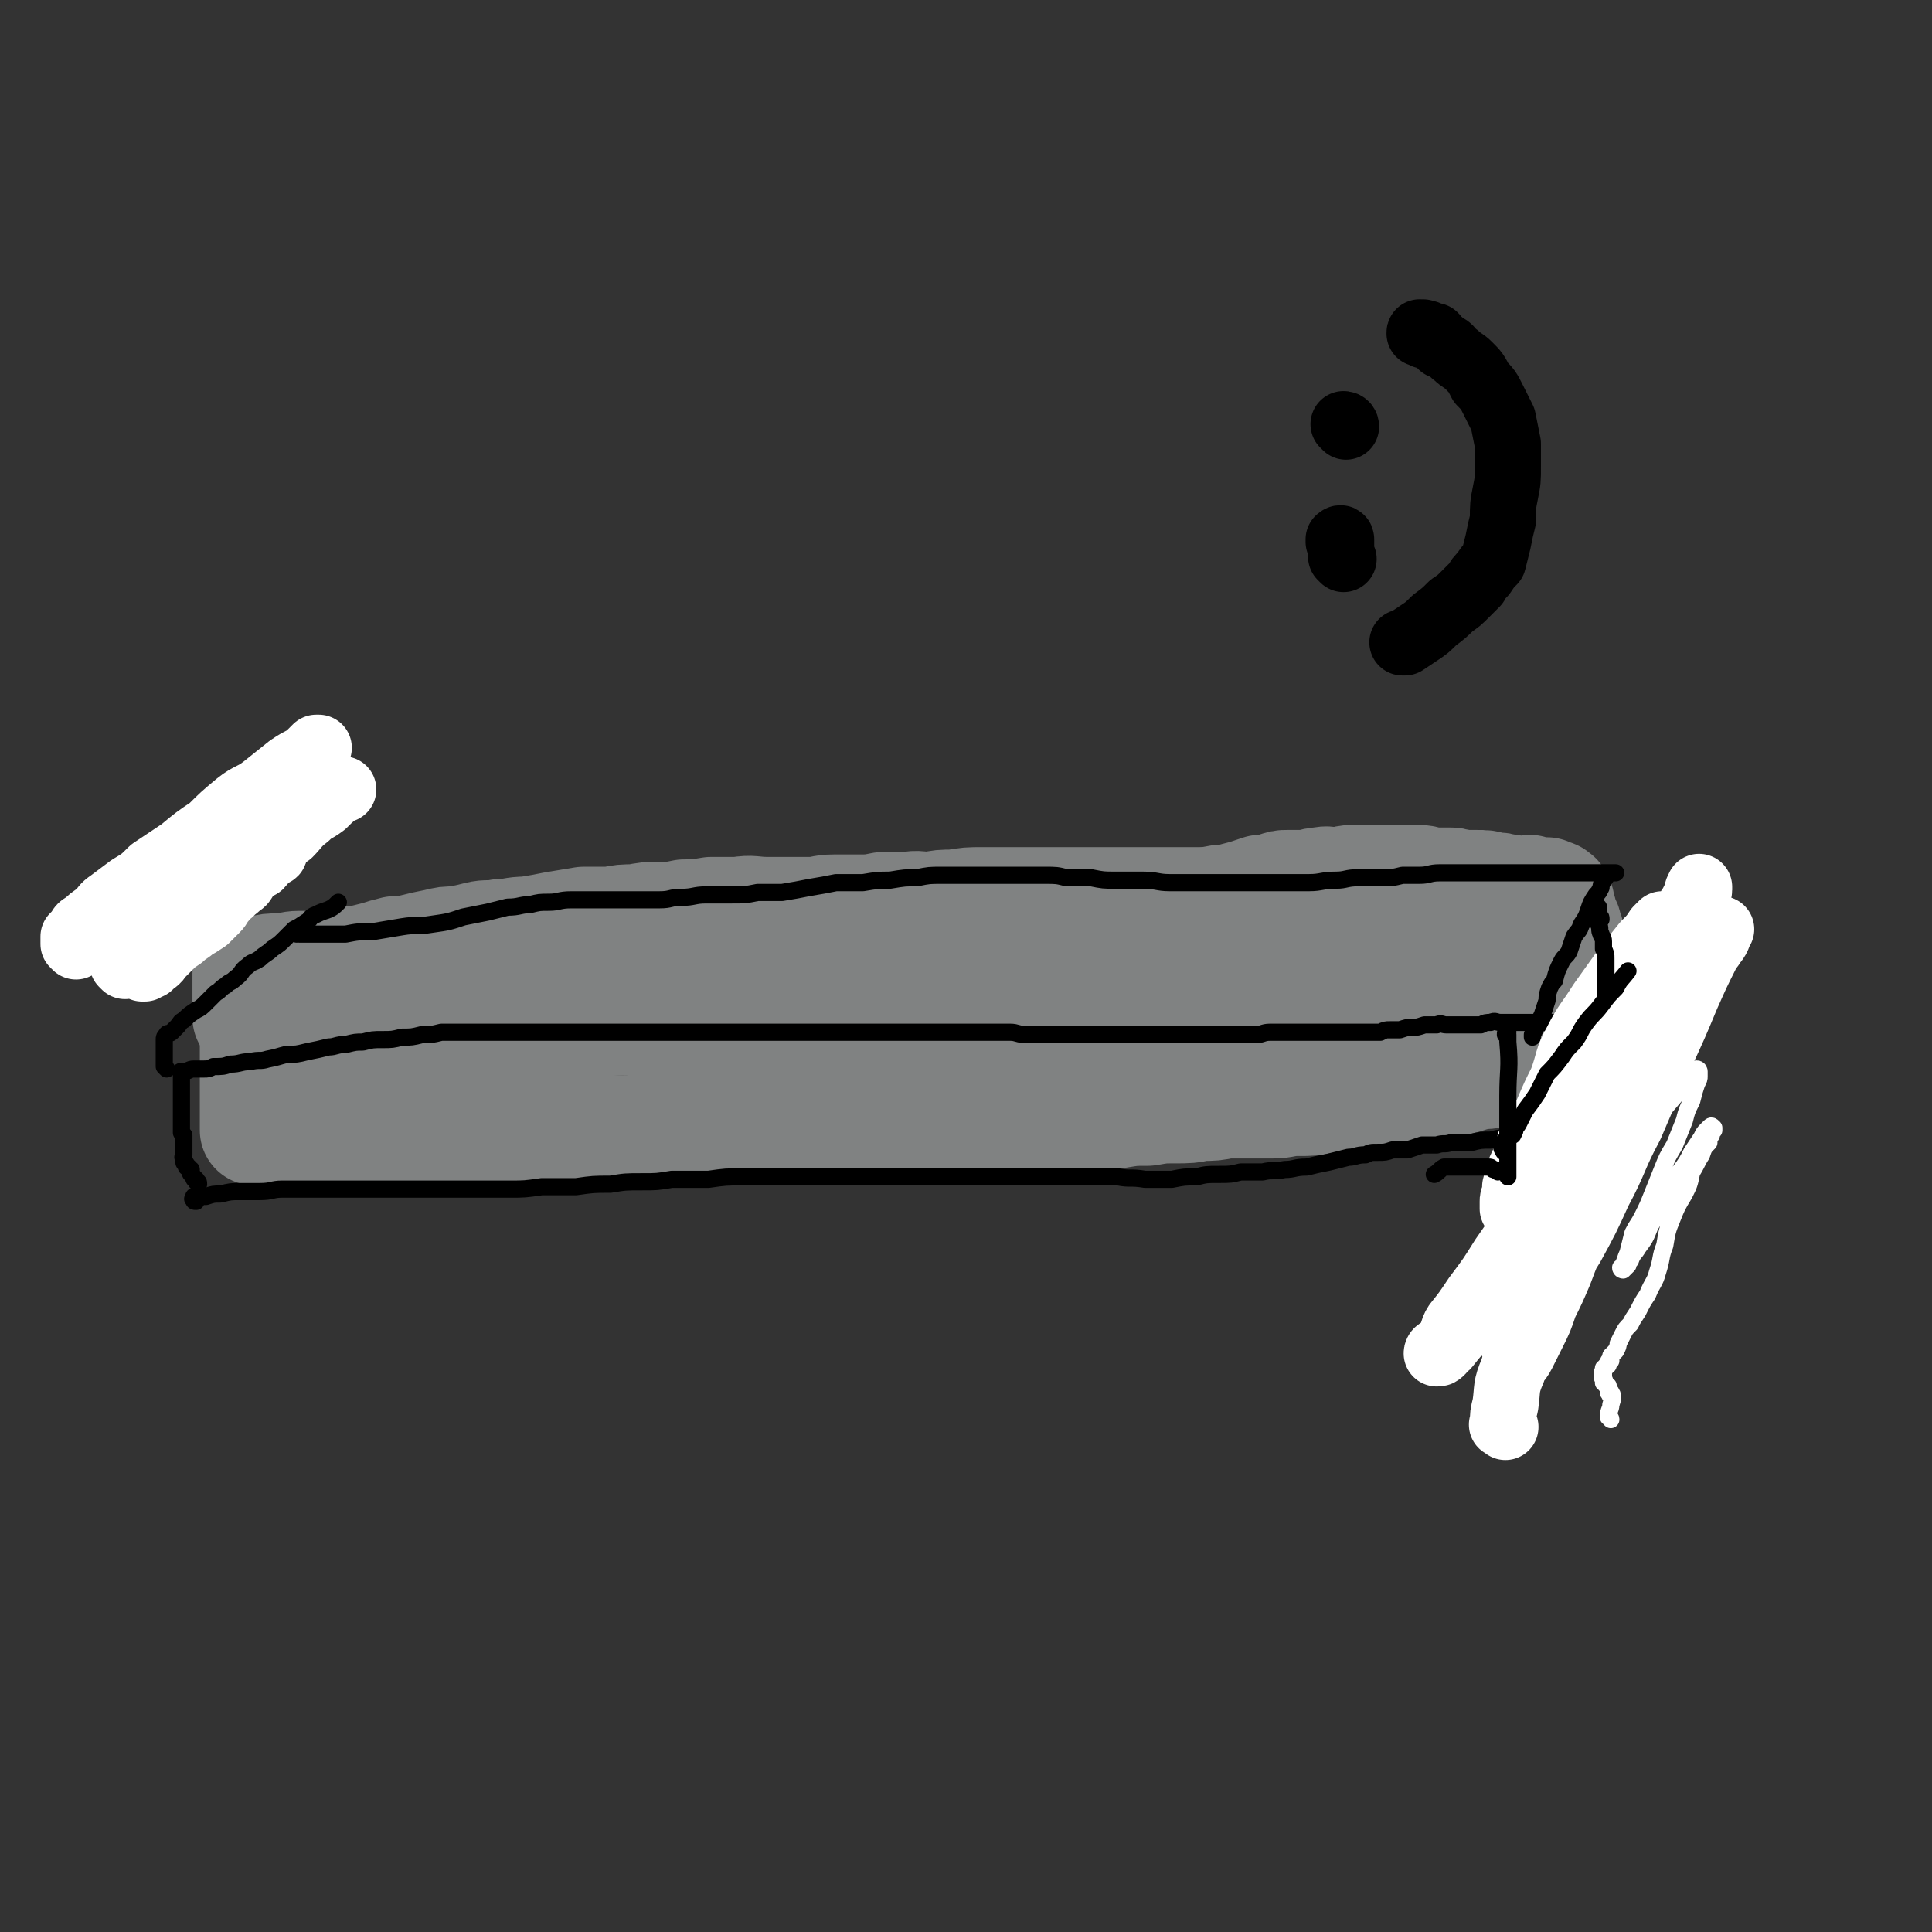 <svg viewBox='0 0 788 788' version='1.1' xmlns='http://www.w3.org/2000/svg' xmlns:xlink='http://www.w3.org/1999/xlink'><rect x="0" y="0" width="788" height="788" fill="#333333" stroke="none"/><g fill='none' stroke='#808282' stroke-width='45' stroke-linecap='round' stroke-linejoin='round'><path d='M105,408c0,-1 -1,-1 -1,-1 0,-1 0,-1 0,-1 -1,-1 -1,-1 -1,-1 0,-1 0,-1 0,-1 0,0 0,0 0,-1 0,0 0,0 0,-1 0,0 0,0 -1,0 0,0 0,0 0,0 0,1 0,1 0,2 1,1 1,1 1,2 0,2 1,2 1,3 0,2 0,2 0,3 0,2 0,2 0,4 0,3 0,3 0,5 0,2 0,2 0,5 0,3 0,3 0,5 0,2 0,2 0,4 0,2 0,2 0,4 0,2 0,2 0,4 0,2 0,2 0,3 0,2 0,2 0,3 0,1 0,1 0,2 0,1 0,1 0,2 0,1 0,1 0,2 0,1 0,1 0,1 0,1 0,1 0,2 0,0 0,0 0,1 0,0 0,0 0,1 0,0 0,0 0,1 0,0 0,0 0,0 1,0 2,0 3,0 2,0 2,0 4,0 1,0 1,0 3,0 2,0 2,0 4,0 3,0 3,0 5,0 3,0 3,0 6,0 3,0 3,0 6,0 4,0 4,0 7,0 4,0 4,0 7,0 3,0 3,0 7,0 4,0 4,0 8,0 5,0 5,0 11,0 5,0 5,0 11,0 5,0 5,0 10,0 4,0 4,0 8,0 5,0 5,0 9,0 5,0 5,0 9,0 5,0 5,0 10,0 5,0 5,0 10,0 6,0 6,0 11,0 5,0 5,0 10,-1 5,0 5,0 10,-1 5,0 5,0 11,0 5,-1 5,-1 11,-1 6,-1 6,0 12,-1 5,0 5,0 10,0 5,-1 5,-1 11,-1 5,-1 5,-1 10,-1 6,0 6,0 11,-1 6,0 6,0 11,0 5,0 5,0 11,0 4,0 4,0 8,0 5,0 5,0 10,0 5,0 5,0 10,0 5,0 5,0 11,0 6,0 6,0 12,0 6,0 6,0 11,0 6,0 6,0 12,0 5,0 5,0 11,0 6,-1 6,-1 12,-1 6,-1 6,-1 11,-1 6,0 6,0 11,-1 5,0 5,0 10,-1 4,0 4,0 9,0 5,0 5,0 10,0 5,0 5,-1 10,-1 6,0 6,0 11,-1 4,0 4,0 9,0 4,-1 4,-1 7,-2 4,-1 4,-1 8,-1 4,-1 4,-1 8,-1 4,-1 4,-1 8,-2 4,0 4,0 9,-1 4,0 4,0 8,-1 3,-1 3,-1 7,-2 4,0 4,0 7,-1 3,0 3,0 6,0 2,-1 2,-1 4,-1 2,-1 2,-1 4,-1 3,0 3,0 5,-1 2,0 2,0 4,-1 2,0 2,0 4,0 2,-1 2,0 4,0 2,-1 2,-1 3,-1 2,-1 2,-1 3,-1 1,0 1,0 2,0 1,0 1,0 2,0 0,0 0,0 0,0 1,0 1,0 1,0 0,0 0,0 0,-1 0,0 0,0 0,0 0,-1 0,-1 0,-2 0,0 0,-1 0,-1 0,-1 -1,-1 -1,-1 0,-1 0,-1 0,-2 0,-1 0,-1 0,-2 0,-1 0,-1 -1,-1 0,-1 0,-1 0,-2 -1,-2 -1,-2 -1,-3 -1,-1 0,-2 -1,-3 -1,-1 -1,-1 -2,-3 0,-1 0,-1 -1,-3 0,-2 0,-2 -1,-3 0,-2 0,-2 -1,-4 -1,-2 -1,-2 -2,-4 0,-2 0,-2 0,-5 -1,-1 0,-1 0,-3 -1,-2 -1,-2 -1,-4 -1,-1 -1,-1 -1,-3 0,-1 -1,-1 -1,-2 0,-2 0,-2 -1,-3 0,-1 0,-1 -1,-2 0,-1 0,-1 0,-2 -1,-1 -1,-1 -1,-1 0,-1 0,-1 0,-2 -1,0 0,0 0,-1 -1,0 -1,0 -1,-1 0,0 0,0 0,-1 0,0 -1,0 -1,0 0,-1 0,-1 -1,-1 0,0 0,0 -1,0 0,0 0,0 -1,-1 0,0 0,0 0,0 -1,0 -1,0 -1,0 -1,0 -1,0 -2,0 -1,0 -1,0 -2,0 -1,0 -1,0 -2,-1 -2,0 -2,1 -4,1 -2,-1 -2,-1 -5,-1 -3,-1 -3,-1 -6,-1 -3,-1 -3,-1 -7,-1 -3,0 -3,0 -6,0 -3,-1 -3,-1 -6,-1 -3,0 -3,0 -6,0 -2,0 -2,-1 -5,-1 -2,0 -2,0 -5,0 -3,0 -3,0 -5,0 -4,0 -4,0 -7,0 -2,0 -2,0 -5,0 -3,0 -3,0 -6,0 -3,0 -3,1 -6,1 -3,0 -3,-1 -7,0 -3,0 -3,1 -7,1 -3,0 -3,0 -6,0 -2,0 -2,0 -5,1 -3,1 -3,1 -6,1 -3,1 -3,1 -6,2 -4,1 -4,1 -7,2 -4,0 -4,0 -8,1 -4,1 -4,1 -7,2 -5,1 -5,0 -9,1 -4,1 -4,1 -7,2 -3,1 -3,1 -6,1 -4,1 -4,1 -7,2 -3,1 -3,0 -7,1 -3,0 -3,1 -7,1 -4,1 -4,0 -9,1 -4,0 -4,-1 -7,0 -4,0 -4,1 -8,1 -4,1 -4,0 -8,0 -3,0 -3,0 -6,0 -4,0 -4,0 -7,0 -4,0 -4,0 -7,0 -4,0 -4,0 -8,1 -4,0 -4,0 -8,0 -5,1 -5,1 -10,2 -5,1 -5,1 -11,2 -4,1 -4,2 -8,3 -6,1 -6,0 -11,1 -4,1 -4,1 -9,2 -5,1 -5,0 -10,1 -6,1 -6,1 -11,2 -5,1 -5,1 -10,2 -4,1 -4,1 -9,2 -4,0 -4,0 -8,1 -4,0 -4,0 -8,0 -4,0 -4,0 -8,0 -4,0 -4,0 -7,0 -4,0 -4,0 -8,0 -4,0 -4,0 -8,0 -4,0 -4,0 -7,0 -3,0 -3,0 -7,0 -3,0 -3,0 -6,0 -4,0 -4,0 -7,0 -4,0 -4,0 -7,0 -3,0 -3,0 -6,0 -4,0 -4,0 -7,0 -4,0 -4,0 -7,0 -3,0 -3,0 -6,1 -3,0 -3,0 -6,0 -3,1 -3,0 -6,1 -2,0 -2,0 -5,0 -2,0 -3,0 -5,1 -3,1 -2,1 -5,2 -3,0 -3,0 -5,0 -2,0 -2,0 -4,1 -2,0 -2,0 -4,0 -2,0 -2,0 -4,0 -2,0 -2,0 -3,0 -1,0 -1,0 -2,0 -2,0 -2,0 -3,0 -1,0 -1,0 -2,0 -1,0 -1,0 -2,0 0,0 0,0 -1,0 0,0 0,0 -1,0 0,0 0,0 0,0 0,0 1,-1 1,0 0,0 0,1 0,1 '/><path d='M165,429c0,0 0,-1 -1,-1 0,0 0,1 -1,1 0,0 0,-1 0,-1 0,-1 0,-1 -1,-1 0,0 0,0 0,0 -1,-1 -1,-1 -1,-1 -1,0 -1,0 -1,0 0,-1 0,-1 0,-1 0,-1 0,-1 0,-1 1,-1 1,-1 2,-1 3,0 3,-1 7,-1 4,-1 4,-1 9,-1 6,-1 6,-1 12,-1 8,-1 8,-1 16,-2 8,0 8,0 17,0 9,-1 9,-1 19,-1 9,-1 9,-1 19,-1 10,0 10,0 20,0 11,0 11,0 21,-1 9,0 9,0 18,-1 9,0 9,0 18,-1 8,0 8,0 16,0 8,0 8,0 16,0 8,0 8,0 16,0 8,0 8,0 16,0 9,0 9,0 18,0 8,0 8,0 16,0 8,0 8,0 16,0 8,0 8,0 17,0 9,0 9,0 18,0 8,0 8,0 16,0 7,0 7,0 14,0 7,0 7,0 14,0 7,0 7,0 13,0 5,0 5,0 11,0 4,0 4,0 9,0 5,0 5,0 10,-1 4,0 4,0 8,-1 4,0 4,1 8,1 4,-1 4,-1 8,-1 3,0 3,0 6,0 3,0 3,-1 6,-1 2,0 2,0 4,0 1,-1 1,0 3,-1 1,0 1,0 2,-1 0,0 0,0 0,-1 0,0 0,0 0,0 0,0 0,-1 -1,-1 0,0 -1,0 -1,-1 -2,0 -2,0 -3,0 -1,0 -1,0 -2,0 -4,0 -4,0 -7,-1 -6,0 -6,0 -11,0 -6,-1 -6,-1 -11,-1 -6,-1 -6,-1 -11,-2 -6,-1 -6,-1 -11,-1 -5,-1 -5,-1 -10,-1 -5,-1 -5,-1 -10,-2 -4,-1 -4,-1 -8,-1 -3,-1 -3,-1 -7,-1 -3,-1 -3,0 -5,-1 -2,0 -2,0 -3,0 -1,-1 -1,0 -2,0 -1,0 -2,0 -2,0 0,0 1,0 2,0 3,0 3,0 5,0 5,0 5,0 9,0 7,0 7,0 14,0 9,-1 9,-1 18,-1 8,-1 8,0 16,0 7,0 7,-1 13,-1 4,-1 4,0 8,-1 1,0 3,0 3,0 -1,0 -2,0 -5,0 -5,-1 -5,-1 -11,0 -6,0 -6,-1 -13,0 -7,1 -7,1 -13,3 -9,1 -9,1 -17,3 -9,1 -9,1 -18,2 -7,1 -7,1 -15,3 -6,1 -6,1 -11,2 -3,1 -3,1 -6,2 -2,0 -2,0 -4,0 -1,0 -1,0 -2,0 0,0 0,0 -1,0 0,0 0,0 0,0 -1,0 -1,0 -2,0 -3,0 -3,0 -6,0 -4,0 -4,0 -9,0 -6,0 -6,0 -13,0 -11,0 -11,0 -22,0 -12,0 -12,0 -24,1 -11,0 -11,0 -21,0 -11,0 -11,0 -22,1 -10,0 -10,0 -20,0 -10,0 -10,0 -20,0 -10,0 -10,0 -20,0 -8,0 -8,0 -16,0 -7,0 -7,0 -14,0 -6,0 -6,0 -13,0 -6,0 -6,0 -12,0 -5,0 -5,0 -11,0 -5,0 -5,0 -10,0 -4,0 -4,0 -9,0 -5,0 -5,0 -9,0 -5,0 -5,0 -10,0 -4,0 -4,0 -9,0 -5,0 -5,0 -9,0 -3,0 -3,0 -5,1 -3,0 -3,-1 -6,0 -2,0 -2,0 -4,0 -3,0 -3,0 -5,0 -2,0 -2,0 -3,0 -1,0 -1,0 -2,0 -2,0 -2,0 -3,0 -2,0 -2,0 -4,0 -1,0 -1,0 -3,0 -1,0 -1,1 -3,1 -2,0 -2,0 -3,0 -2,0 -2,0 -3,1 -2,0 -2,0 -3,1 -2,0 -2,0 -4,0 -2,1 -2,1 -4,1 -2,0 -2,1 -3,1 -2,0 -2,0 -3,0 -1,0 -1,0 -2,0 -1,0 -1,0 -2,0 -1,0 -1,0 -2,0 -1,0 -1,0 -2,0 -2,0 -2,0 -3,0 -1,0 -1,0 -2,0 -1,0 -1,0 -2,0 -1,0 -1,0 -2,0 -1,0 -1,0 -2,0 0,0 0,0 -1,0 -1,1 0,1 -1,1 0,0 0,0 -1,0 0,0 0,0 -1,0 0,0 0,0 0,-1 0,0 0,0 0,0 0,-1 0,-1 0,-1 0,-1 0,-1 0,-1 0,-1 0,-1 0,-2 0,-1 0,-1 0,-1 0,-1 0,-1 0,-2 0,-1 0,-1 0,-2 0,0 0,0 0,-1 0,0 0,0 0,0 0,0 0,0 0,-1 0,0 0,0 0,-1 0,0 0,0 0,0 0,-1 0,-1 0,-1 0,-1 0,-1 0,-1 0,0 0,0 0,-1 0,0 0,0 0,0 0,-1 0,-1 0,-1 0,0 0,0 0,-1 0,0 0,-1 1,-1 2,0 2,0 4,0 4,-1 4,-1 8,-1 4,0 4,-1 8,-1 4,0 4,0 9,0 4,-1 4,-1 8,-2 4,0 4,0 7,0 4,-1 4,-1 8,-2 3,-1 3,-1 7,-2 4,0 4,0 8,-1 4,-1 4,-1 9,-2 4,-1 4,-1 8,-1 5,-1 5,-1 9,-2 4,-1 4,0 9,-1 5,0 5,-1 11,-1 6,-1 6,-1 11,-2 6,-1 6,-1 12,-2 5,0 5,0 11,0 5,-1 5,-1 10,-1 5,-1 5,-1 10,-1 5,0 5,0 10,-1 5,0 5,0 11,-1 5,0 5,0 11,0 6,-1 6,0 12,0 4,0 4,0 9,0 4,0 4,0 9,0 4,0 4,-1 9,-1 5,0 5,0 9,0 6,0 6,0 11,-1 5,0 5,0 10,0 5,-1 5,0 9,0 5,-1 5,-1 10,-1 6,-1 6,-1 12,-1 5,0 5,0 11,0 5,0 5,0 11,0 5,0 5,0 10,0 4,0 4,0 8,0 4,0 4,0 8,0 4,0 4,0 8,0 4,0 4,0 8,0 4,0 4,0 9,0 5,0 5,0 9,0 4,0 4,0 8,0 4,0 4,0 7,0 3,0 3,0 5,0 4,0 4,0 7,0 4,0 4,0 7,0 4,0 4,0 8,0 3,0 3,0 7,0 4,0 4,0 7,-1 4,0 4,0 7,-1 3,0 3,0 7,0 2,-1 2,0 5,0 2,0 2,0 5,0 2,0 2,0 5,0 2,0 2,0 4,0 3,0 3,0 5,0 2,0 2,0 5,0 2,0 2,-1 5,-1 1,0 2,0 4,0 2,0 2,0 4,0 2,0 2,0 3,0 2,0 2,0 3,0 1,0 1,0 2,0 1,0 1,0 1,0 1,0 1,0 2,0 0,0 1,0 0,0 0,0 0,1 0,1 -1,1 -1,1 -1,2 '/><path d='M121,441c0,0 -1,0 -1,-1 0,0 0,0 0,0 0,0 0,0 0,-1 0,0 0,-1 0,-1 1,0 1,0 2,1 1,0 1,0 2,0 1,0 1,0 3,0 3,0 3,0 5,0 4,0 4,0 8,0 6,0 6,0 11,0 7,0 7,0 14,0 5,0 5,0 9,0 '/></g>
<g fill='none' stroke='#000000' stroke-width='7' stroke-linecap='round' stroke-linejoin='round'><path d='M81,483c0,-1 0,-1 -1,-1 0,-1 0,-1 0,-1 -1,0 -1,0 -1,-1 0,0 0,0 -1,-1 0,0 0,0 0,0 -1,-1 0,-1 0,-1 0,-1 0,-1 0,-1 -1,0 -1,0 -1,0 0,-1 0,-1 0,-1 0,0 -1,0 -1,0 0,0 0,-1 0,-1 0,-1 -1,0 -1,-1 0,0 0,0 0,-1 0,0 0,0 0,-1 -1,0 0,0 0,-1 0,0 0,0 0,-1 0,-1 0,-1 0,-2 0,-1 0,-1 0,-2 0,-1 0,-1 0,-1 0,-1 0,-1 0,-1 0,-1 0,-1 0,-1 -1,-1 -1,-1 -1,-1 0,-1 0,-1 0,-1 0,-1 0,-1 0,-1 0,0 0,0 0,-1 0,0 0,0 0,-1 0,0 0,0 0,-1 0,0 0,0 0,0 0,-1 0,-1 0,-1 0,-1 0,-1 0,-1 0,0 0,0 0,0 0,-1 0,-1 0,-1 0,0 0,0 0,-1 0,0 0,0 0,-1 0,0 0,0 0,0 0,-1 0,-1 0,-1 0,0 0,0 0,0 0,-1 0,-1 0,-1 0,-1 0,-1 0,-1 0,-1 0,-1 0,-1 0,0 0,0 0,-1 0,0 0,0 0,-1 0,0 0,0 0,-1 0,0 0,0 0,-1 0,0 0,0 0,0 0,-1 0,-1 0,-2 0,0 0,0 0,0 0,-1 0,-1 0,-1 0,-1 0,-1 0,-1 0,0 0,0 0,-1 0,0 0,0 0,0 0,0 0,0 0,0 0,-1 0,-1 0,-1 0,-1 -1,-1 0,-1 0,0 1,0 1,0 2,0 2,-1 4,-1 2,0 2,0 4,0 2,0 2,0 4,-1 4,0 4,0 7,-1 4,0 4,-1 8,-1 4,-1 4,0 7,-1 5,-1 4,-1 8,-2 4,0 4,0 8,-1 5,-1 5,-1 9,-2 3,0 3,-1 7,-1 4,-1 4,-1 7,-1 4,-1 4,-1 8,-1 4,0 4,0 8,-1 4,0 4,0 8,-1 4,0 4,0 8,-1 4,0 4,0 8,0 4,0 4,0 8,0 3,0 3,0 7,0 2,0 2,0 5,0 4,0 4,0 7,0 4,0 4,0 7,0 4,0 4,0 7,0 4,0 4,0 8,0 4,0 4,0 8,0 4,0 4,0 7,0 4,0 4,0 8,0 5,0 5,0 9,0 4,0 4,0 9,0 4,0 4,0 9,0 4,0 4,0 8,0 5,0 5,0 9,0 5,0 5,0 9,0 3,0 3,0 7,0 4,0 4,0 8,0 4,0 4,0 8,0 4,0 4,0 8,0 5,0 5,0 9,0 4,0 4,0 9,0 3,0 3,0 7,0 4,0 4,0 7,0 4,0 4,0 8,0 3,0 3,0 6,0 4,0 4,0 7,0 4,0 4,0 7,0 4,0 4,0 8,0 3,0 3,1 7,1 4,0 4,0 7,0 4,0 4,0 8,0 2,0 2,0 5,0 3,0 3,0 7,0 3,0 3,0 7,0 3,0 3,0 7,0 3,0 3,0 7,0 3,0 3,0 7,0 3,0 3,0 7,0 4,0 4,0 7,0 4,0 4,0 7,0 3,0 3,0 5,0 4,0 4,0 7,0 2,0 2,0 5,0 3,0 3,-1 6,-1 3,0 3,0 6,0 2,0 2,0 5,0 2,0 2,0 4,0 2,0 2,0 4,0 2,0 2,0 4,0 2,0 2,0 4,0 2,0 2,0 4,0 3,0 3,0 5,0 2,0 2,0 5,0 2,0 2,0 4,0 2,-1 2,-1 4,-1 2,0 2,0 4,0 3,-1 3,-1 5,-1 2,0 2,0 5,-1 2,0 2,0 5,0 2,-1 2,0 4,0 3,0 3,0 5,0 2,0 2,0 4,0 2,0 2,0 5,0 2,-1 2,-1 4,-1 2,-1 2,0 4,0 3,0 3,0 5,0 1,0 1,0 3,0 2,0 2,0 4,0 1,0 1,0 3,0 2,0 2,0 4,0 2,0 2,0 4,0 2,0 2,0 4,0 1,0 1,0 3,0 2,0 2,0 4,0 1,0 1,0 2,0 2,0 2,0 3,0 1,0 1,0 2,0 1,0 1,0 1,0 1,1 1,1 2,1 0,1 1,0 1,1 1,0 1,0 1,1 0,0 0,0 1,1 0,0 0,0 1,1 0,0 0,0 1,0 0,1 0,1 0,1 1,0 1,0 1,0 1,1 1,1 1,1 0,0 1,0 1,0 0,1 0,1 0,1 0,1 0,0 1,1 0,0 0,0 1,1 0,1 -1,1 0,1 0,1 0,1 0,2 1,0 1,0 1,1 0,1 0,1 0,2 0,1 0,1 0,1 0,2 0,2 0,3 0,1 0,1 0,2 0,1 0,1 -1,1 '/><path d='M80,490c-1,0 -1,0 -1,-1 -1,0 0,0 0,-1 0,0 0,0 0,0 3,0 3,0 5,0 3,-1 3,-1 6,-1 4,-1 4,-1 8,-1 4,0 4,0 8,0 5,0 5,-1 9,-1 6,0 6,0 12,0 6,0 6,0 12,0 7,0 7,0 13,0 7,0 7,0 13,0 8,0 8,0 16,0 7,0 7,0 14,0 6,0 6,0 13,0 6,0 6,0 13,-1 7,0 7,0 14,0 7,-1 7,-1 14,-1 6,-1 6,-1 13,-1 6,0 6,0 12,-1 7,0 7,0 15,0 7,-1 7,-1 14,-1 6,0 6,0 13,0 6,0 6,0 13,0 6,0 6,0 12,0 6,0 6,0 12,0 5,0 5,0 10,0 5,0 5,0 10,0 4,0 4,0 9,0 4,0 4,0 8,0 4,0 4,0 8,0 5,0 5,0 9,0 5,0 5,0 11,0 5,0 5,0 9,0 5,0 5,0 10,0 5,0 5,0 9,0 5,0 5,0 10,0 5,1 5,0 11,1 5,0 5,0 11,0 5,-1 5,-1 10,-1 4,-1 4,-1 9,-1 5,0 5,0 9,-1 4,0 4,0 9,0 4,-1 4,0 9,-1 4,0 4,-1 9,-1 4,-1 4,-1 9,-2 4,-1 4,-1 8,-2 3,0 3,-1 7,-1 2,-1 2,-1 5,-1 3,0 3,0 6,-1 3,0 3,0 6,0 3,-1 3,-1 6,-2 3,0 3,0 6,0 3,-1 3,0 6,-1 4,0 4,0 8,0 4,-1 4,-1 8,-1 4,-1 4,-1 8,-1 3,0 3,0 6,0 3,0 3,0 7,0 3,0 4,0 7,0 3,0 3,0 6,-1 3,0 3,0 6,0 2,-1 2,-1 5,-2 1,0 2,0 3,0 0,0 -1,0 -1,0 -1,0 -1,0 -1,0 '/><path d='M68,436c0,0 0,0 -1,-1 0,0 0,0 0,-1 0,0 0,-1 0,-1 0,-1 0,-1 0,-3 0,-1 0,-1 0,-2 0,-1 0,-1 0,-2 0,-1 0,-1 0,-2 0,-1 0,-1 1,-2 0,-1 1,0 2,-1 1,-1 1,-1 2,-2 2,-2 1,-2 3,-3 2,-2 2,-2 5,-4 2,-1 2,-1 4,-3 2,-2 2,-2 4,-4 2,-1 2,-2 4,-3 2,-2 2,-1 4,-3 3,-2 2,-3 5,-5 2,-2 2,-1 5,-3 2,-2 3,-2 5,-4 3,-2 3,-2 5,-4 2,-2 2,-2 4,-4 2,-1 2,-1 5,-3 2,-1 1,-2 4,-3 2,-1 2,-1 5,-2 2,-1 2,-1 4,-3 '/><path d='M121,381c0,0 -1,-1 -1,-1 0,0 1,1 2,1 2,0 2,0 5,0 4,0 4,0 7,0 4,0 4,0 7,0 5,-1 5,-1 11,-1 6,-1 6,-1 12,-2 6,-1 6,0 12,-1 7,-1 7,-1 13,-3 5,-1 5,-1 10,-2 4,-1 4,-1 8,-2 5,0 5,-1 9,-1 4,-1 4,-1 8,-1 4,0 4,-1 9,-1 4,0 4,0 9,0 5,0 5,0 10,0 4,0 4,0 9,0 4,0 4,0 8,0 5,0 4,-1 9,-1 5,0 5,-1 10,-1 5,0 5,0 10,0 6,0 6,0 11,-1 5,0 5,0 10,0 6,-1 6,-1 11,-2 6,-1 6,-1 11,-2 6,0 6,0 11,0 6,-1 6,-1 11,-1 6,-1 6,-1 11,-1 5,-1 5,-1 10,-1 5,0 5,0 10,0 5,0 5,0 11,0 5,0 5,0 10,0 5,0 5,0 11,0 5,0 5,0 9,1 5,0 5,0 10,0 5,1 5,1 10,1 6,0 6,0 11,0 6,0 6,1 11,1 6,0 6,0 12,0 5,0 5,0 10,0 6,0 6,0 11,0 6,0 6,0 12,0 6,0 6,0 12,0 5,0 5,-1 11,-1 4,0 4,-1 9,-1 4,0 4,0 9,0 5,0 5,0 9,-1 4,0 4,0 7,0 4,0 4,-1 8,-1 3,0 3,0 6,0 3,0 3,0 5,0 3,0 3,0 5,0 2,0 2,0 5,0 2,0 2,0 4,0 2,0 2,0 4,0 2,0 2,0 3,0 2,0 2,0 4,0 1,0 1,0 3,0 2,0 2,0 5,0 2,0 2,0 4,0 2,0 2,0 5,0 1,0 1,0 3,0 2,0 2,0 4,0 1,0 1,0 3,0 1,0 1,0 2,0 1,0 1,0 2,0 1,0 1,0 2,0 1,0 1,0 2,0 0,0 0,0 0,0 0,0 1,0 1,0 0,0 -1,0 -1,0 0,0 -1,0 -1,0 -1,0 -1,0 -2,1 0,1 0,1 -1,2 -1,2 -1,2 -1,3 -1,2 -1,2 -2,3 -2,3 -2,3 -3,6 -1,3 -1,3 -3,6 -1,3 -1,2 -3,5 -1,3 -1,3 -2,6 -1,2 -2,2 -3,4 -2,4 -2,4 -3,8 -1,1 -1,1 -2,3 -1,3 -1,3 -1,5 -1,3 -1,3 -2,6 -2,4 -2,4 -4,8 0,0 0,0 0,1 '/></g>
<g fill='none' stroke='#FFFFFF' stroke-width='7' stroke-linecap='round' stroke-linejoin='round'><path d='M657,579c0,-1 -1,-1 -1,-1 0,-3 1,-3 1,-5 1,-3 1,-4 0,-5 0,-1 0,1 0,1 -1,0 0,0 0,-1 -1,0 -1,0 -1,0 0,-1 0,-1 0,-2 0,0 0,0 0,0 0,-1 0,-1 -1,-1 0,-1 0,-1 -1,-1 0,-1 1,-1 0,-1 0,-1 0,0 0,-1 -1,0 0,0 0,-1 -1,0 0,0 0,0 0,-1 0,-1 0,-1 0,0 -1,0 0,-1 0,0 0,0 0,-1 1,0 1,0 1,-1 1,0 1,0 1,-1 0,-1 0,-1 1,-1 0,-1 0,-1 0,-2 1,-1 1,-1 2,-2 1,-2 1,-2 1,-3 1,-2 1,-2 2,-4 1,-2 1,-2 3,-4 1,-2 1,-2 3,-5 2,-4 2,-4 4,-7 2,-5 3,-5 4,-9 2,-6 1,-6 3,-11 1,-6 1,-6 3,-11 2,-5 2,-5 5,-10 2,-4 2,-4 3,-9 2,-3 2,-4 4,-7 1,-3 1,-3 3,-5 0,-2 0,-2 1,-3 0,-1 0,-1 1,-2 0,-1 0,-1 0,-1 -1,-1 -1,-1 -2,0 0,0 0,0 -1,1 -1,1 -1,1 -2,3 -2,3 -2,3 -4,6 -2,4 -2,4 -5,8 -3,6 -3,6 -6,12 -3,5 -3,5 -6,10 -2,5 -2,5 -5,9 -1,2 -2,2 -3,5 -1,1 -1,1 -1,2 -1,1 -1,1 -2,2 0,0 -1,0 -1,-1 1,0 1,0 1,-1 1,-2 1,-3 2,-5 1,-4 1,-4 2,-8 2,-4 2,-3 4,-7 2,-4 2,-4 4,-9 2,-5 2,-5 4,-10 2,-5 2,-5 5,-10 2,-5 2,-5 4,-10 1,-4 1,-4 3,-8 1,-4 1,-4 2,-7 1,-2 1,-2 1,-3 0,-1 0,-1 0,-2 0,0 0,-1 -1,-1 0,1 0,1 -1,2 -4,4 -4,4 -7,8 -6,7 -6,7 -12,14 -6,8 -7,8 -13,16 -6,9 -6,10 -12,19 -4,8 -4,8 -8,15 -3,5 -3,5 -5,10 -1,2 -1,3 -2,5 -1,1 -2,2 -2,1 0,0 1,-1 2,-2 1,-3 1,-4 2,-7 3,-6 3,-6 6,-12 3,-6 4,-6 7,-12 4,-6 4,-6 8,-12 4,-7 4,-7 7,-13 4,-7 4,-7 8,-13 3,-6 3,-5 6,-11 1,-4 1,-4 3,-9 1,-3 1,-3 2,-6 1,-2 0,-2 1,-3 0,-1 1,-1 1,-2 0,0 0,-1 0,-1 -1,1 -1,1 -2,2 -1,3 -2,2 -3,5 -4,4 -4,4 -7,8 -5,6 -5,6 -9,12 -6,8 -7,7 -12,15 -6,8 -5,9 -10,17 -5,9 -5,8 -10,17 -3,5 -3,5 -6,10 -2,4 -2,3 -4,7 0,1 0,1 0,2 0,0 0,0 0,0 0,-1 0,-1 1,-1 1,-4 1,-4 3,-7 2,-5 2,-5 4,-9 4,-6 4,-6 7,-11 4,-6 4,-6 8,-11 3,-6 3,-6 7,-11 3,-6 3,-6 7,-12 3,-5 3,-5 6,-9 3,-4 2,-4 5,-8 0,-1 1,-1 2,-2 0,-1 0,-1 1,-2 1,0 1,-1 2,0 0,1 0,2 -1,3 0,2 0,2 0,4 -1,2 -2,2 -3,5 -1,2 0,2 -1,4 -2,3 -2,3 -4,5 -2,3 -2,3 -4,6 -1,2 -1,2 -3,4 -2,3 -2,3 -4,6 -1,2 -1,2 -3,5 -2,2 -2,2 -4,5 -1,3 -1,3 -3,6 -2,2 -2,2 -3,4 -1,2 -1,2 -2,4 -1,1 -1,1 -3,3 0,1 0,1 -1,2 -1,0 -1,0 -2,1 0,0 0,0 0,1 0,0 -1,0 -1,0 0,-1 0,-1 0,-2 0,-2 0,-3 1,-5 1,-4 1,-4 2,-7 2,-5 2,-5 4,-11 3,-7 3,-7 6,-15 3,-8 2,-8 5,-16 4,-9 5,-8 9,-17 4,-8 3,-8 7,-17 3,-8 3,-8 7,-16 2,-6 3,-6 5,-12 2,-4 2,-4 3,-8 1,-3 1,-3 2,-7 0,-2 1,-1 1,-3 1,-1 0,-1 1,-2 0,0 0,0 0,0 -1,0 -1,1 -2,2 -2,2 -2,2 -3,4 -4,6 -3,7 -7,13 -3,6 -4,6 -7,12 -5,8 -5,8 -9,17 -4,9 -4,9 -8,18 -3,8 -4,8 -7,17 -3,7 -2,7 -5,15 -2,6 -3,6 -5,11 -2,6 -1,6 -3,11 -2,5 -2,5 -4,9 -1,3 -1,3 -2,6 -1,3 -1,3 -2,6 0,0 0,0 0,1 -1,1 -1,1 -1,2 0,0 0,0 0,0 0,1 1,0 1,0 1,-1 1,-1 2,-3 1,-3 1,-3 3,-7 2,-4 3,-4 6,-8 4,-7 5,-7 9,-14 5,-9 5,-9 10,-18 6,-9 6,-9 11,-18 5,-8 5,-8 10,-16 4,-7 4,-7 8,-15 3,-6 3,-6 7,-12 2,-4 2,-4 4,-8 2,-2 2,-2 3,-4 0,-1 1,-2 1,-2 0,0 0,1 -1,1 -2,4 -2,3 -4,7 -5,7 -5,7 -10,15 -7,12 -6,13 -14,26 -7,13 -8,12 -15,25 -7,14 -5,15 -11,30 -4,12 -5,12 -9,23 -3,7 -3,7 -5,14 -1,3 -2,3 -3,6 0,2 0,3 1,3 0,1 0,0 1,0 3,-2 4,-2 6,-5 5,-7 4,-8 9,-15 5,-10 5,-9 11,-19 5,-9 6,-8 11,-17 5,-9 5,-9 9,-18 4,-7 3,-7 7,-14 2,-5 2,-5 4,-10 1,-3 0,-3 1,-6 1,-2 1,-2 2,-3 0,-1 0,-1 0,-1 -2,2 -2,2 -3,4 -4,5 -4,5 -8,10 -4,6 -4,6 -8,12 -5,8 -6,8 -9,16 -4,8 -3,9 -5,18 -1,3 -1,2 -2,5 '/></g>
<g fill='none' stroke='#FFFFFF' stroke-width='27' stroke-linecap='round' stroke-linejoin='round'><path d='M614,582c-1,-1 -2,-1 -1,-1 0,-4 0,-4 1,-8 1,-7 0,-7 3,-14 1,-4 2,-3 4,-7 2,-4 2,-4 4,-8 3,-6 3,-6 5,-12 3,-6 3,-6 6,-13 3,-8 3,-8 7,-17 4,-9 4,-9 8,-18 4,-9 4,-9 8,-19 5,-10 5,-10 9,-20 5,-10 5,-10 9,-19 3,-9 3,-9 7,-18 3,-7 3,-7 7,-13 3,-5 3,-5 7,-9 1,-2 2,-2 3,-5 0,-1 1,-2 1,-2 -1,0 -1,1 -2,2 -2,4 -2,4 -4,8 -4,8 -4,8 -8,17 -5,12 -5,12 -11,25 -6,14 -6,14 -12,28 -7,13 -6,14 -13,27 -5,11 -5,11 -11,22 -5,8 -5,8 -10,16 -3,6 -3,6 -7,12 -2,3 -3,3 -5,6 -1,1 -1,1 -3,3 0,0 -1,1 0,0 0,-1 1,-2 3,-4 2,-5 1,-5 4,-10 3,-7 3,-7 7,-14 4,-9 4,-9 8,-17 4,-8 4,-8 8,-17 5,-9 5,-9 9,-18 4,-9 3,-10 7,-18 3,-7 3,-7 7,-14 2,-5 2,-5 4,-11 2,-3 2,-3 3,-6 1,-2 1,-2 2,-4 0,-1 0,-2 0,-2 -1,0 -2,1 -3,2 -2,1 -2,2 -3,4 -5,6 -5,6 -9,12 -6,8 -6,8 -11,17 -7,11 -6,12 -13,23 -7,12 -6,12 -13,24 -6,11 -6,11 -13,21 -5,8 -5,8 -11,16 -4,6 -4,6 -8,11 -2,3 -1,4 -3,7 -2,2 -2,2 -3,4 -1,1 -1,1 -2,1 0,0 0,-1 1,-1 1,-1 2,-1 3,-2 4,-5 4,-5 8,-9 5,-7 5,-6 10,-14 5,-7 4,-8 9,-16 4,-8 5,-8 9,-17 5,-8 4,-8 9,-16 5,-10 5,-10 9,-19 5,-8 5,-8 10,-17 4,-8 4,-7 8,-15 4,-8 4,-8 7,-16 4,-7 4,-7 8,-14 2,-6 2,-6 4,-12 2,-4 3,-4 5,-9 2,-3 2,-3 4,-6 1,-2 1,-2 2,-4 0,-1 1,-1 1,-2 0,-1 0,-2 0,-1 0,0 -1,1 -1,3 -1,3 -1,3 -3,6 -1,4 -1,4 -3,8 -3,6 -3,6 -6,12 -3,6 -3,6 -6,12 -3,6 -3,6 -7,13 -3,7 -3,7 -6,14 -3,6 -3,6 -7,12 -3,6 -3,6 -6,12 -3,5 -3,5 -6,10 -3,6 -3,6 -6,11 -2,5 -1,5 -3,10 -2,4 -2,4 -4,8 -1,4 -1,4 -3,7 -1,2 -1,2 -1,4 -1,1 0,1 -1,2 0,0 0,0 0,0 -1,0 -1,0 -1,0 0,-1 1,-1 1,-1 1,-2 0,-3 1,-5 1,-3 2,-3 3,-6 2,-4 2,-4 4,-9 3,-5 3,-5 6,-11 2,-7 2,-7 4,-14 3,-7 3,-7 6,-14 3,-6 3,-6 6,-12 3,-5 3,-5 5,-11 3,-5 3,-5 5,-11 2,-6 3,-5 5,-11 2,-4 1,-4 3,-9 2,-3 2,-3 3,-7 1,-2 1,-2 2,-4 0,-1 0,-1 1,-2 0,-1 0,-1 0,-1 0,-1 0,-1 0,-1 -1,1 -1,1 -2,2 -2,3 -2,3 -5,6 -4,5 -4,5 -8,10 -5,7 -5,7 -10,14 -5,8 -6,8 -10,16 -4,7 -3,8 -6,16 -3,6 -3,6 -6,13 -3,6 -4,6 -7,12 -1,4 -1,4 -2,7 -2,4 -2,4 -3,7 -1,2 0,2 -1,4 0,2 0,2 0,3 -1,2 -1,2 -1,3 0,1 0,1 0,2 0,0 0,0 0,0 0,0 0,0 0,1 0,0 0,0 1,0 '/><path d='M31,386c0,0 -1,-1 -1,-1 0,0 0,0 0,-1 0,0 0,0 0,-1 0,0 0,0 0,-1 1,-1 1,-1 2,-2 1,-2 1,-2 3,-3 2,-2 2,-2 5,-4 3,-3 2,-3 5,-5 4,-3 4,-3 8,-6 5,-3 5,-3 9,-7 6,-4 6,-4 12,-8 6,-5 6,-5 12,-9 5,-5 5,-5 11,-10 5,-4 6,-3 11,-7 5,-4 5,-4 10,-8 3,-2 3,-2 7,-4 2,-2 2,-2 4,-4 0,0 1,0 1,0 0,0 0,0 0,0 -1,0 -1,0 -1,1 -2,2 -2,2 -4,4 -2,3 -2,3 -5,6 -3,3 -3,3 -6,7 -2,3 -3,3 -5,6 -3,4 -3,4 -6,7 -3,2 -3,2 -6,4 -3,2 -3,2 -6,4 -2,2 -2,2 -4,3 -3,2 -3,2 -6,5 -2,1 -2,1 -4,3 -2,2 -2,2 -4,4 -2,2 -2,2 -4,4 -2,1 -2,1 -3,3 -2,2 -1,2 -3,4 -1,1 -1,1 -2,2 -1,2 -1,2 -2,3 0,1 0,1 -1,1 0,1 -1,1 -1,1 0,0 0,1 0,1 1,0 1,0 1,0 1,0 1,0 2,-1 2,-1 2,-1 3,-2 3,-2 3,-2 6,-3 4,-3 4,-3 7,-5 4,-3 4,-2 8,-5 4,-2 4,-2 7,-5 4,-2 4,-2 8,-5 4,-2 4,-2 8,-5 3,-2 3,-1 6,-3 1,-2 1,-2 3,-3 1,-2 1,-2 2,-3 1,0 1,0 2,-1 0,0 0,0 0,0 0,-1 0,-1 0,0 -1,0 -1,0 -1,0 -1,0 -1,0 -2,0 -1,1 -1,1 -2,2 -1,1 -1,1 -2,1 -2,1 -2,1 -3,2 -1,1 -1,1 -2,2 -1,0 -1,0 -2,1 -2,1 -2,1 -3,2 -1,0 -1,0 -3,1 -1,0 -2,0 -3,1 -2,1 -2,1 -4,2 -3,2 -3,2 -6,4 -3,2 -3,2 -5,4 -3,2 -3,3 -5,5 -3,3 -3,3 -6,6 -2,2 -2,2 -4,4 -3,3 -3,3 -5,6 -2,2 -2,2 -3,4 -2,1 -2,1 -4,3 -1,2 -1,2 -2,3 -1,1 -1,1 -2,2 0,0 -1,0 -1,1 0,0 1,1 1,1 1,0 1,-1 1,-1 2,-2 2,-2 3,-4 3,-2 3,-2 6,-4 4,-4 4,-4 8,-8 4,-3 4,-3 7,-6 4,-4 4,-3 8,-7 3,-2 3,-3 6,-5 3,-3 3,-3 6,-5 2,-2 2,-2 3,-3 2,-2 2,-1 3,-3 2,0 2,0 3,-1 0,-1 0,-1 0,-2 1,0 1,0 1,0 1,-1 1,-1 1,-1 0,-1 0,-1 0,-1 0,0 0,0 0,-1 0,0 0,0 0,0 0,-1 0,-1 0,-1 0,-1 0,-1 0,-1 0,-1 0,-1 0,-1 0,0 0,-1 0,-1 0,1 0,1 0,2 -1,1 -1,1 -2,2 -2,2 -2,2 -4,5 -3,3 -3,3 -6,7 -3,4 -3,4 -6,7 -4,4 -4,4 -7,8 -4,3 -4,3 -7,7 -2,3 -2,3 -4,6 -2,2 -2,2 -3,4 -2,2 -2,2 -4,3 -1,2 -1,2 -2,3 -1,1 -1,1 -1,2 -1,0 -1,0 -1,0 -1,1 -1,1 -1,1 0,0 -1,0 -1,0 1,0 1,0 2,-1 1,-1 1,0 2,-1 1,-1 2,-1 3,-3 2,-2 2,-2 4,-4 2,-2 2,-2 5,-4 2,-2 3,-2 5,-4 2,-1 2,-1 5,-3 2,-2 2,-2 4,-4 2,-2 1,-2 3,-4 1,-2 1,-2 3,-3 1,-2 2,-1 3,-3 2,-1 2,-1 3,-3 1,-1 1,-2 2,-3 2,-1 2,-1 4,-2 1,-1 1,-2 2,-3 1,0 1,0 2,-1 1,-1 1,-1 1,-1 1,0 1,0 1,-1 0,0 0,0 0,-1 0,0 0,0 0,0 0,-1 0,-1 0,-1 0,0 0,1 -1,1 0,0 0,0 -1,1 -1,0 -1,0 -2,0 -1,1 -1,1 -2,2 -1,0 -1,1 -2,2 -2,1 -2,1 -3,2 -2,1 -2,1 -4,2 -2,2 -2,2 -3,3 -2,2 -2,2 -4,4 -2,2 -2,2 -4,4 -2,2 -2,2 -4,3 -1,2 -1,2 -3,4 -1,1 -1,1 -3,2 -1,1 -1,1 -2,2 0,1 0,1 -1,1 0,1 0,1 -1,1 0,1 0,1 0,1 -1,0 -1,1 -1,1 -1,0 -1,0 -1,0 0,0 0,0 1,0 0,-1 0,-1 1,-1 1,-1 1,-1 2,-2 1,-2 1,-1 3,-3 2,-2 2,-2 4,-4 2,-2 2,-2 5,-4 2,-2 2,-2 4,-4 3,-2 3,-2 6,-4 2,-2 2,-3 4,-5 3,-2 3,-2 6,-4 3,-3 3,-3 6,-5 3,-3 3,-3 6,-5 3,-3 3,-4 7,-7 3,-3 3,-2 7,-5 3,-3 3,-3 7,-6 0,0 0,0 1,0 '/></g>
<g fill='none' stroke='#000000' stroke-width='7' stroke-linecap='round' stroke-linejoin='round'><path d='M615,423c0,-1 -1,-1 -1,-1 0,-1 0,-1 1,-1 0,0 -1,1 0,1 0,2 0,2 0,3 1,11 0,11 0,22 0,4 0,4 0,7 0,3 0,3 0,6 0,2 0,2 0,4 0,2 0,2 0,5 0,2 0,2 0,5 0,1 0,1 0,2 0,0 0,0 0,1 0,2 0,3 0,3 0,0 0,-1 0,-1 0,-1 0,-1 0,-1 0,0 0,0 0,0 -1,0 -1,0 -2,0 0,0 0,0 0,0 -1,-1 -1,0 -2,0 -1,-1 -1,-1 -2,-1 -1,-1 -1,-1 -2,-1 -2,0 -2,0 -3,0 -2,0 -2,0 -3,0 -1,0 -1,0 -3,0 -2,0 -2,0 -5,0 -2,0 -2,0 -4,0 -2,1 -2,2 -4,3 '/><path d='M653,375c0,-1 0,-1 -1,-1 0,-1 0,0 0,0 0,0 0,-1 0,-2 0,0 0,0 0,0 0,-1 0,-1 0,-1 0,-1 0,-1 0,-1 0,0 0,1 0,2 0,1 0,1 0,3 0,1 0,1 0,2 1,2 0,2 1,4 0,1 1,1 1,3 0,1 0,1 0,3 1,2 1,2 1,4 0,2 0,2 0,4 0,4 0,4 0,8 0,2 0,2 0,3 '/><path d='M614,470c-1,0 -1,-1 -1,-1 -1,-1 0,-1 0,-1 0,-1 0,-1 0,-1 0,-1 0,-1 0,-1 1,-1 1,-1 2,-2 1,-1 1,-1 2,-1 1,-2 1,-2 1,-3 1,-1 1,-1 2,-3 1,-2 1,-2 2,-4 3,-4 3,-4 5,-7 2,-4 2,-4 4,-8 3,-3 3,-3 6,-7 2,-3 2,-3 5,-6 3,-4 2,-4 5,-8 3,-4 3,-3 6,-7 3,-4 3,-4 6,-7 2,-4 2,-3 5,-7 '/></g>
<g fill='none' stroke='#000000' stroke-width='27' stroke-linecap='round' stroke-linejoin='round'><path d='M549,174c0,-1 -1,-1 -1,-1 '/><path d='M548,228c0,0 0,0 -1,-1 0,0 0,0 0,-1 0,-2 0,-2 0,-5 0,-1 0,-1 0,-1 0,-1 -1,0 -1,0 0,1 0,1 0,1 '/><path d='M588,141c0,-1 -1,-1 -1,-1 0,-1 0,-1 -1,-1 0,-1 0,-1 -1,-2 -1,0 -1,0 -1,0 -1,0 -1,0 -2,-1 0,0 0,0 -1,0 -1,-1 -1,0 -1,0 -1,0 -1,-1 -1,0 0,0 1,0 1,0 1,1 1,1 2,1 2,1 2,1 3,1 2,1 2,1 4,3 3,1 2,2 5,4 2,2 3,2 5,4 3,3 3,3 5,7 3,3 3,3 5,7 2,4 2,4 4,8 1,5 1,5 2,10 0,4 0,5 0,9 0,6 0,6 -1,11 -1,5 -1,5 -1,11 -1,4 -1,4 -2,9 -1,4 -1,4 -2,8 -2,2 -2,2 -4,5 -2,2 -2,2 -3,4 -2,2 -2,2 -4,4 -3,3 -3,3 -6,5 -3,3 -3,3 -7,6 -3,3 -3,3 -6,5 -3,2 -3,2 -6,4 0,0 -1,0 -1,0 '/></g>
</svg>